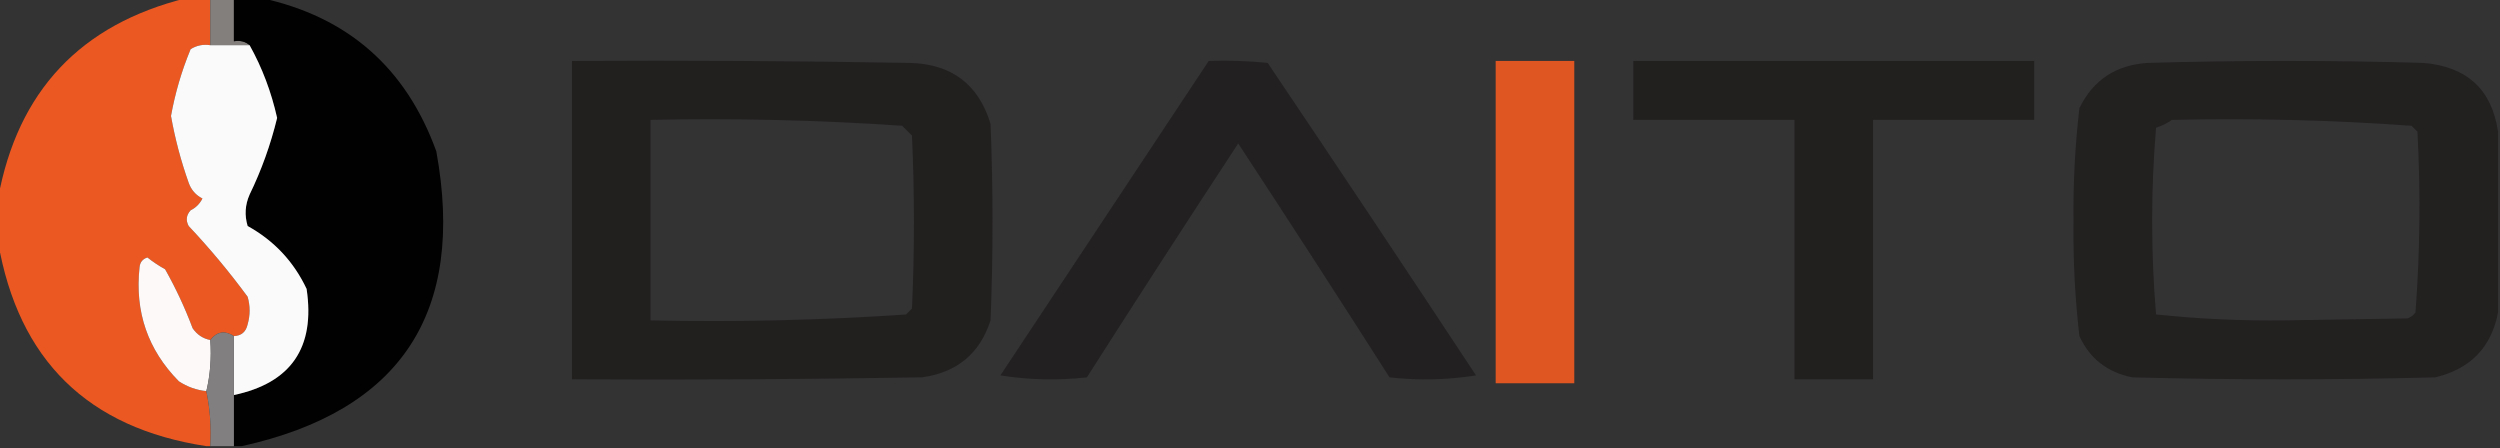 <?xml version="1.0" encoding="UTF-8"?>
<!DOCTYPE svg PUBLIC "-//W3C//DTD SVG 1.1//EN" "http://www.w3.org/Graphics/SVG/1.1/DTD/svg11.dtd">
<svg xmlns="http://www.w3.org/2000/svg" version="1.1" width="636px" height="114px" style="shape-rendering:geometricPrecision; text-rendering:geometricPrecision; image-rendering:optimizeQuality; fill-rule:evenodd; clip-rule:evenodd" xmlns:xlink="http://www.w3.org/1999/xlink">
<rect width="100%" height="100%" fill="#333333" stroke="none"/>
<g><path style="opacity:0.977" fill="#ef5922" d="M 47.5,-0.5 C 49.5,-0.5 51.5,-0.5 53.5,-0.5C 53.5,3.5 53.5,7.5 53.5,11.5C 51.712,11.215 50.045,11.548 48.5,12.5C 46.222,17.998 44.556,23.665 43.5,29.5C 44.529,35.281 46.029,40.948 48,46.5C 48.637,48.303 49.803,49.636 51.5,50.5C 50.833,51.833 49.833,52.833 48.5,53.5C 47.386,54.723 47.219,56.056 48,57.5C 53.377,63.208 58.377,69.208 63,75.5C 63.667,77.833 63.667,80.167 63,82.5C 62.578,84.426 61.411,85.426 59.5,85.5C 57.169,84.005 55.169,84.338 53.5,86.5C 51.629,86.141 50.129,85.141 49,83.5C 47.046,78.295 44.712,73.295 42,68.5C 40.414,67.624 38.914,66.624 37.5,65.5C 36.28,65.887 35.614,66.72 35.5,68C 34.273,79.323 37.607,88.99 45.5,97C 47.65,98.411 49.984,99.245 52.5,99.5C 53.441,104.07 53.774,108.737 53.5,113.5C 53.167,113.5 52.833,113.5 52.5,113.5C 22.326,108.913 4.659,91.58 -0.5,61.5C -0.5,57.833 -0.5,54.167 -0.5,50.5C 4.486,23.18 20.486,6.18 47.5,-0.5 Z"/></g>
<g><path style="opacity:0.978" fill="#85817f" d="M 53.5,-0.5 C 55.5,-0.5 57.5,-0.5 59.5,-0.5C 59.5,3.167 59.5,6.833 59.5,10.5C 61.099,10.232 62.432,10.566 63.5,11.5C 60.167,11.5 56.833,11.5 53.5,11.5C 53.5,7.5 53.5,3.5 53.5,-0.5 Z"/></g>
<g><path style="opacity:0.974" fill="#000000" d="M 59.5,-0.5 C 61.833,-0.5 64.167,-0.5 66.5,-0.5C 88.463,4.25 103.296,17.25 111,38.5C 118.483,79.571 101.983,104.571 61.5,113.5C 60.833,113.5 60.167,113.5 59.5,113.5C 59.5,109.167 59.5,104.833 59.5,100.5C 74.058,97.413 80.225,88.413 78,73.5C 74.721,66.554 69.721,61.221 63,57.5C 62.182,54.773 62.348,52.106 63.5,49.5C 66.517,43.286 68.85,36.786 70.5,30C 69.016,23.364 66.683,17.197 63.5,11.5C 62.432,10.566 61.099,10.232 59.5,10.5C 59.5,6.833 59.5,3.167 59.5,-0.5 Z"/></g>
<g><path style="opacity:1" fill="#fbfafa" d="M 53.5,11.5 C 56.833,11.5 60.167,11.5 63.5,11.5C 66.683,17.197 69.016,23.364 70.5,30C 68.85,36.786 66.517,43.286 63.5,49.5C 62.348,52.106 62.182,54.773 63,57.5C 69.721,61.221 74.721,66.554 78,73.5C 80.225,88.413 74.058,97.413 59.5,100.5C 59.5,95.5 59.5,90.5 59.5,85.5C 61.411,85.426 62.578,84.426 63,82.5C 63.667,80.167 63.667,77.833 63,75.5C 58.377,69.208 53.377,63.208 48,57.5C 47.219,56.056 47.386,54.723 48.5,53.5C 49.833,52.833 50.833,51.833 51.5,50.5C 49.803,49.636 48.637,48.303 48,46.5C 46.029,40.948 44.529,35.281 43.5,29.5C 44.556,23.665 46.222,17.998 48.5,12.5C 50.045,11.548 51.712,11.215 53.5,11.5 Z"/></g>
<g><path style="opacity:0.95" fill="#221f1f" d="M 145.5,15.5 C 174.169,15.333 202.835,15.5 231.5,16C 242.113,16.291 248.946,21.457 252,31.5C 252.667,48.167 252.667,64.833 252,81.5C 249.263,89.966 243.43,94.799 234.5,96C 204.835,96.5 175.169,96.667 145.5,96.5C 145.5,69.5 145.5,42.5 145.5,15.5 Z M 165.5,30.5 C 186.887,30.045 208.22,30.545 229.5,32C 230.333,32.833 231.167,33.667 232,34.5C 232.667,49.167 232.667,63.833 232,78.5C 231.5,79 231,79.5 230.5,80C 208.9,81.467 187.233,81.967 165.5,81.5C 165.5,64.5 165.5,47.5 165.5,30.5 Z"/></g>
<g><path style="opacity:0.933" fill="#221f1f" d="M 307.5,15.5 C 312.511,15.334 317.511,15.501 322.5,16C 340.291,42.414 357.957,68.914 375.5,95.5C 368.189,96.665 360.856,96.831 353.5,96C 340.791,76.082 327.958,56.248 315,36.5C 302.042,56.248 289.209,76.082 276.5,96C 269.144,96.831 261.811,96.665 254.5,95.5C 272.193,68.816 289.859,42.149 307.5,15.5 Z"/></g>
<g><path style="opacity:0.919" fill="#ee5921" d="M 380.5,15.5 C 387.167,15.5 393.833,15.5 400.5,15.5C 400.5,42.833 400.5,70.167 400.5,97.5C 393.833,97.5 387.167,97.5 380.5,97.5C 380.5,70.167 380.5,42.833 380.5,15.5 Z"/></g>
<g><path style="opacity:0.95" fill="#221f1f" d="M 415.5,15.5 C 449.5,15.5 483.5,15.5 517.5,15.5C 517.5,20.5 517.5,25.5 517.5,30.5C 503.833,30.5 490.167,30.5 476.5,30.5C 476.5,52.5 476.5,74.5 476.5,96.5C 469.833,96.5 463.167,96.5 456.5,96.5C 456.5,74.5 456.5,52.5 456.5,30.5C 442.833,30.5 429.167,30.5 415.5,30.5C 415.5,25.5 415.5,20.5 415.5,15.5 Z"/></g>
<g><path style="opacity:0.948" fill="#221f1f" d="M 635.5,33.5 C 635.5,48.833 635.5,64.167 635.5,79.5C 633.799,88.37 628.466,93.87 619.5,96C 593.833,96.667 568.167,96.667 542.5,96C 536.158,94.759 531.658,91.259 529,85.5C 527.887,75.89 527.387,66.223 527.5,56.5C 527.387,46.777 527.887,37.11 529,27.5C 532.526,20.311 538.36,16.477 546.5,16C 569.833,15.333 593.167,15.333 616.5,16C 627.599,16.94 633.932,22.773 635.5,33.5 Z M 552.5,30.5 C 572.901,30.035 593.234,30.535 613.5,32C 614,32.5 614.5,33 615,33.5C 615.817,48.878 615.65,64.211 614.5,79.5C 613.975,80.192 613.308,80.692 612.5,81C 602.167,81.167 591.833,81.333 581.5,81.5C 570.407,81.645 559.407,81.145 548.5,80C 547.176,64.23 547.176,48.397 548.5,32.5C 550.026,32.006 551.359,31.339 552.5,30.5 Z"/></g>
<g><path style="opacity:1" fill="#fdf9f8" d="M 53.5,86.5 C 53.818,91.032 53.485,95.366 52.5,99.5C 49.984,99.245 47.65,98.411 45.5,97C 37.607,88.99 34.273,79.323 35.5,68C 35.614,66.72 36.28,65.887 37.5,65.5C 38.914,66.624 40.414,67.624 42,68.5C 44.712,73.295 47.046,78.295 49,83.5C 50.129,85.141 51.629,86.141 53.5,86.5 Z"/></g>
<g><path style="opacity:0.973" fill="#848281" d="M 59.5,85.5 C 59.5,90.5 59.5,95.5 59.5,100.5C 59.5,104.833 59.5,109.167 59.5,113.5C 57.5,113.5 55.5,113.5 53.5,113.5C 53.774,108.737 53.441,104.07 52.5,99.5C 53.485,95.366 53.818,91.032 53.5,86.5C 55.169,84.338 57.169,84.005 59.5,85.5 Z"/></g>
</svg>
